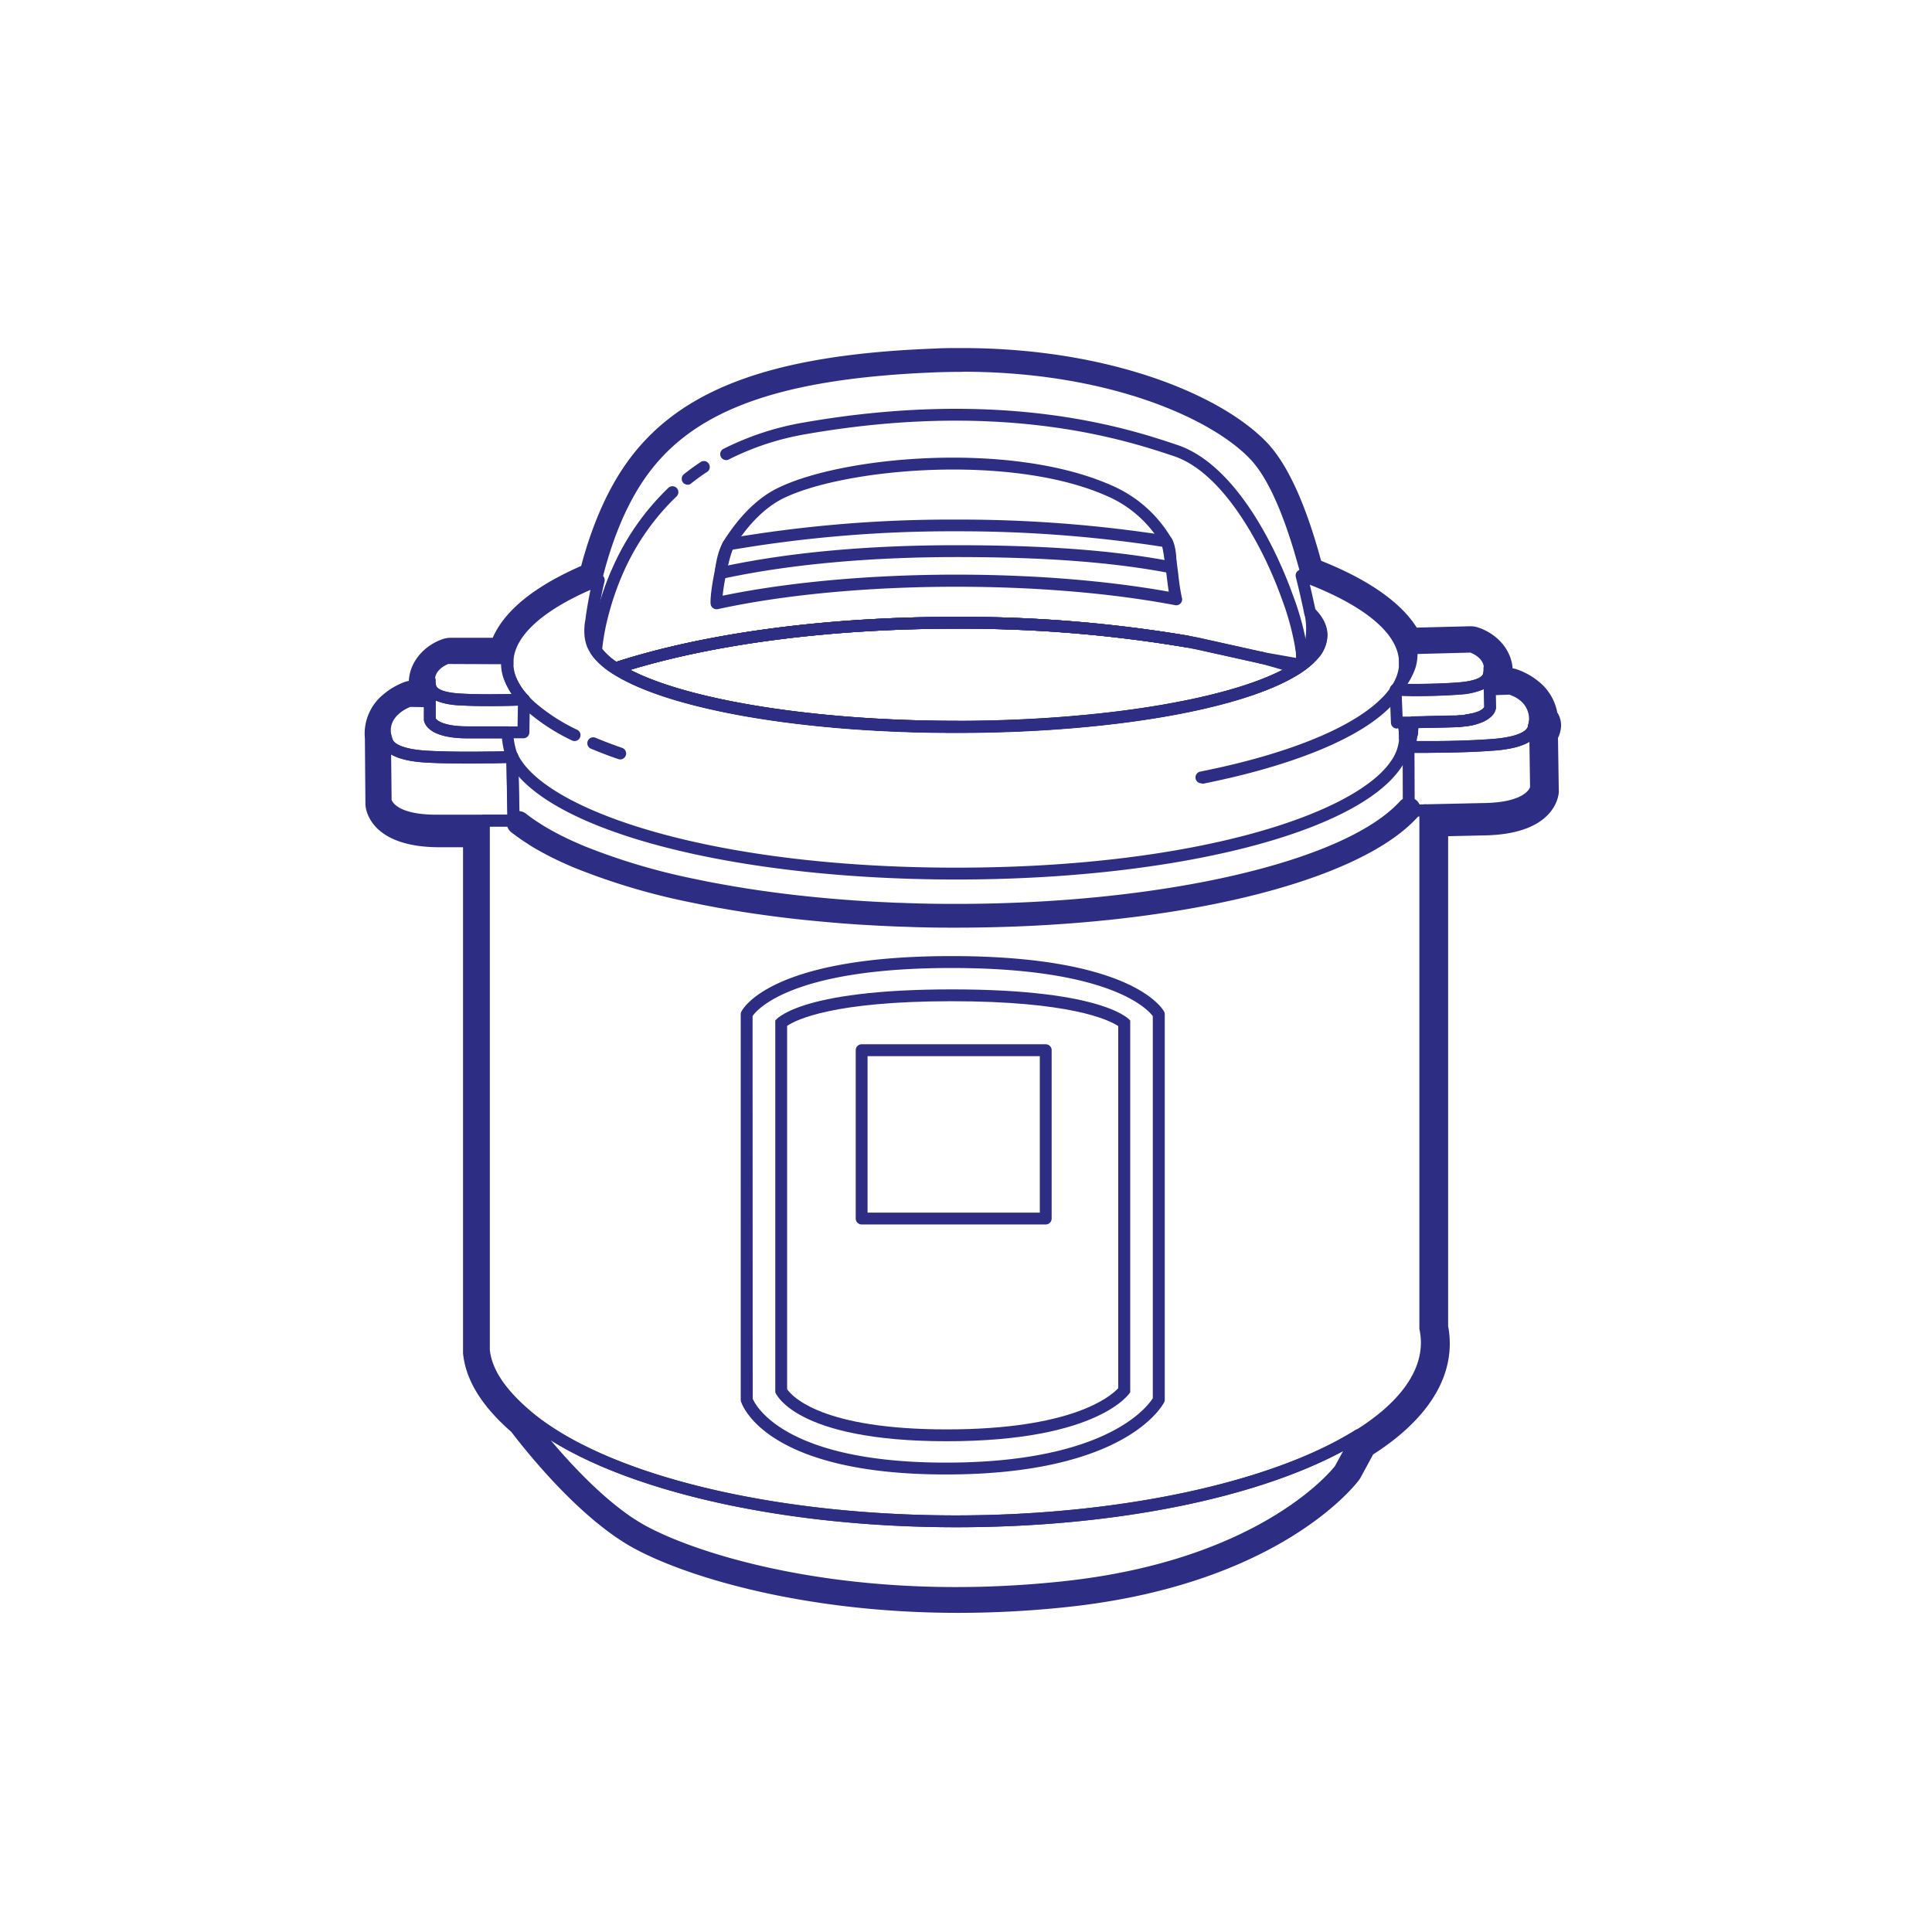 <svg id="Capa_1" data-name="Capa 1" xmlns="http://www.w3.org/2000/svg" viewBox="0 0 600 600"><defs><style>.cls-1{fill:#2d2e83;}</style></defs><title>New icons SRH</title><path class="cls-1" d="M297,227.54c-47.57,0-89.49-7.25-106.81-18.47a1.84,1.84,0,0,1,.43-3.29c28-9.17,65.83-14.22,106.38-14.22a425.39,425.39,0,0,1,72,5.86,1.84,1.84,0,0,1-.64,3.63A420.83,420.83,0,0,0,297,195.24c-38.28,0-74,4.52-101.27,12.79,18.47,9.56,58.09,15.83,101.27,15.83s82.8-6.28,101.26-15.83c-2.17-.66-4.44-1.3-6.77-1.92a1.84,1.84,0,0,1,.95-3.56c3.86,1,7.54,2.11,10.93,3.23a1.84,1.84,0,0,1,.42,3.29C386.44,220.29,344.52,227.54,297,227.54Z"/><path class="cls-1" d="M297,286.25c-3.71,0-7.26,0-10.57-.11-1.3,0-2.6-.06-3.9-.11s-2.58-.08-3.86-.13c-3.5-.14-7-.31-10.44-.52l-2.28-.16c-6.24-.42-12.46-1-18.48-1.64-.67-.07-1.34-.14-2-.23-7.15-.83-14.06-1.84-20.54-3-.88-.15-1.75-.3-2.62-.47l-2.5-.47c-1.06-.2-2.14-.41-3.2-.64-.51-.09-1.06-.21-1.61-.33l-.74-.15a200.76,200.76,0,0,1-35-10.47c-.72-.3-1.42-.59-2.12-.9-2.68-1.17-5.28-2.43-7.73-3.76-.53-.28-1-.57-1.57-.88a1.31,1.31,0,0,1-.22-.12l-.86-.5-.4-.23-1.48-.92c-1.46-.92-2.78-1.83-4-2.75l-.95-.73-.59-.45a10,10,0,0,1-1.1-.92,1.84,1.84,0,1,1,2.51-2.69,7.91,7.91,0,0,0,.78.65c.17.13.38.28.68.52s.57.45.87.67c1.16.88,2.39,1.72,3.78,2.6.45.29.92.57,1.39.86l.38.22c.27.17.55.33.83.49l.23.12c.48.28,1,.55,1.47.82,2.36,1.28,4.87,2.5,7.46,3.63.68.3,1.36.59,2.05.87A197.57,197.57,0,0,0,215,274.7l.75.15c.52.12,1,.23,1.57.33,1.06.23,2.11.43,3.17.63l2.47.46c.86.17,1.72.32,2.59.47,6.41,1.14,13.25,2.13,20.34,3l1.95.22c6,.67,12.15,1.22,18.35,1.63l2.14.15q5.26.32,10.47.53c1.26,0,2.55.09,3.83.12s2.57.09,3.86.11c3.29.08,6.81.11,10.49.11,64.55,0,121.79-13.35,139.18-32.46a1.84,1.84,0,1,1,2.73,2.47C420.82,272.41,362.47,286.25,297,286.25Z"/><path class="cls-1" d="M297,273.14c-67.75,0-124.57-14.36-138.17-34.92a19.5,19.5,0,0,1-1.36-2.4,1.84,1.84,0,0,1,3.32-1.58,15.27,15.27,0,0,0,1.1,1.93c11,16.55,60.86,33.29,135.11,33.29s124.16-16.74,135.1-33.28a13.48,13.48,0,0,0,2.45-7.45,8.89,8.89,0,0,0-.06-1,1.48,1.48,0,0,1,0-.21V225.2a1.84,1.84,0,0,1,3.13-1.31,34.24,34.24,0,0,1,2.34,2.57,1.83,1.83,0,0,1-1.74,3,17.36,17.36,0,0,1-3,8.79C421.53,258.78,364.71,273.14,297,273.14Z"/><path class="cls-1" d="M159.47,255.73a1.85,1.85,0,0,1-1.84-1.8l-.37-18.49a1.4,1.4,0,0,1,0-.41,1.8,1.8,0,0,1,1.8-1.84h.08a1.84,1.84,0,0,1,1.84,1.8l.38,18.86a1.84,1.84,0,0,1-1.8,1.88Z"/><path class="cls-1" d="M436.28,229.31a1.84,1.84,0,0,1-1.83-1.68,10.64,10.64,0,0,0-.51-2.43,1.85,1.85,0,0,1,3-1.91l.62.6a1.89,1.89,0,0,1,.54,1.31v2.27a1.84,1.84,0,0,1-1.76,1.84Z"/><path class="cls-1" d="M157.59,208.12a1.84,1.84,0,0,1-1.82-1.59,4.84,4.84,0,0,1,0-.76,5.1,5.1,0,0,1,0-.78,1.84,1.84,0,0,1,3.66.25v1a1.85,1.85,0,0,1-1.71,1.84Z"/><path class="cls-1" d="M192.61,235.84a2.15,2.15,0,0,1-.6-.1c-2.94-1-5.75-2.09-8.36-3.18a1.84,1.84,0,1,1,1.41-3.39c2.55,1.06,5.29,2.1,8.15,3.09a1.84,1.84,0,0,1-.6,3.58Z"/><path class="cls-1" d="M373.09,243.27a1.84,1.84,0,0,1-.36-3.64c6.27-1.25,12.24-2.66,17.74-4.2,17.12-4.78,30-10.78,37.31-17.36.79-.72,1.47-1.4,2.06-2,2.86-3.12,4.41-6.29,4.64-9.43v-.09c0-.24,0-.49,0-.73,0-8.6-9.8-17.14-27.7-24.23.74,3.1,1.33,5.79,1.75,7.77,2.43,2.53,3.66,5.2,3.66,8a10.94,10.94,0,0,1-2.73,6.91,24.45,24.45,0,0,1-5.73,4.9l-.13.08c-17.39,11.17-59.22,18.39-106.67,18.39s-89.3-7.22-106.69-18.4l-.13-.07a24.53,24.53,0,0,1-5.71-4.89,15.42,15.42,0,0,1-1.17-1.63.41.41,0,0,0,0-.09c-2.61-3.88-1.61-9.23-1.42-10.12.07-.66.51-4.16,1.57-9.26-15.17,6.64-23.63,14.47-23.93,22.22v1c.11,3.21,1.67,6.51,4.63,9.73.61.66,1.26,1.32,1.95,1.94l.13.11a57.54,57.54,0,0,0,13.09,8.46,1.84,1.84,0,0,1-1.63,3.31,61.87,61.87,0,0,1-13.81-8.93l-.13-.11a29.77,29.77,0,0,1-2.32-2.31c-3.56-3.87-5.45-8-5.59-12.14v-1.1c.38-10,10.58-19.32,29.49-26.92a1.84,1.84,0,0,1,2.48,2.13,118.16,118.16,0,0,0-2.29,12.4,1.81,1.81,0,0,1,0,.23s-1.05,4.6.91,7.39c.05.09.11.18.15.27a13,13,0,0,0,.82,1.13,20.7,20.7,0,0,0,4.75,4l.12.08c16.51,10.69,58.63,17.88,104.81,17.88s88.29-7.19,104.79-17.88l.13-.08a20.47,20.47,0,0,0,4.75-4,7.25,7.25,0,0,0,1.91-4.59c0-1.88-1-3.81-3-5.73a1.94,1.94,0,0,1-.52-.95c-.54-2.64-1.45-6.8-2.65-11.56a1.84,1.84,0,0,1,2.41-2.18c21.83,8,33.37,18,33.37,28.92,0,.32,0,.64,0,1v.06c-.27,4-2.15,8-5.58,11.7a31.64,31.64,0,0,1-2.32,2.3c-7.71,7-21.13,13.25-38.79,18.18-5.59,1.57-11.65,3-18,4.27Z"/><path class="cls-1" d="M223.81,179.81a1.83,1.83,0,0,1-1.83-2c.23-2.34.88-6.72,2.75-9.71a1.86,1.86,0,0,1,1.23-.84,408.41,408.41,0,0,1,71-5.9,416.62,416.62,0,0,1,65.64,5,1.85,1.85,0,0,1,1.3.89c1.56,2.7,1.52,7.46,1.38,9.06a1.82,1.82,0,0,1-.73,1.3,1.79,1.79,0,0,1-1.45.34C345.31,174.56,324.29,173,297,173s-52.45,2.34-72.75,6.77A1.81,1.81,0,0,1,223.81,179.81Zm3.66-9.09a18.46,18.46,0,0,0-1.49,4.91c20.31-4.19,44.17-6.31,71-6.31,26.48,0,47.13,1.46,64.69,4.61a15.57,15.57,0,0,0-.62-4.12A415,415,0,0,0,297,165,406.15,406.15,0,0,0,227.47,170.72Z"/><path class="cls-1" d="M297,227.54c-47.57,0-89.49-7.25-106.81-18.47a1.84,1.84,0,0,1,.43-3.29c28-9.17,65.83-14.22,106.38-14.22a425.39,425.39,0,0,1,72,5.86,1.84,1.84,0,0,1-.64,3.63A420.83,420.83,0,0,0,297,195.24c-38.28,0-74,4.53-101.27,12.79,18.47,9.56,58.09,15.83,101.27,15.83,44,0,84.28-6.51,102.27-16.37l-7.62-1.35a1.84,1.84,0,1,1,.64-3.62l10.21,1.8c0-1.16-.1-2.21-.13-2.49,0,0,0,0,0-.05a1.85,1.85,0,0,1,1.38-2,1.81,1.81,0,0,1,1.37.2,21.55,21.55,0,0,0,.15-8.61l-.07-.3c0-.16-.07-.32-.1-.49a1.84,1.84,0,0,1,3.1-1.64c2.7,2.65,4.07,5.46,4.07,8.36a11,11,0,0,1-2.73,6.92,22.24,22.24,0,0,1-3.9,3.63,1.62,1.62,0,0,1-.46.33c-.43.32-.89.63-1.37.94l-.13.07C386.24,220.33,344.41,227.54,297,227.54Z"/><path class="cls-1" d="M297,227.54c-47.57,0-89.49-7.25-106.81-18.47a1.84,1.84,0,0,1,.43-3.29c28-9.17,65.83-14.22,106.38-14.22a425.39,425.39,0,0,1,72,5.86l2.93.54,20.49,4.57a1.84,1.84,0,0,1-.81,3.59l-20.41-4.56-2.85-.51a420.63,420.63,0,0,0-71.3-5.81c-38.28,0-74,4.53-101.27,12.79,18.47,9.56,58.09,15.83,101.27,15.83a1.84,1.84,0,1,1,0,3.68Z"/><path class="cls-1" d="M297,474.3c-58.44,0-111.46-13.23-135.07-33.69-8.37-7.25-12.78-14.17-13.49-21.13,0-.06,0-.12,0-.18V254.85a1.84,1.84,0,0,1,1.84-1.84h7.54a1.84,1.84,0,0,1,0,3.68h-5.7V419.2c.64,6,4.64,12.05,12.23,18.63,23,19.92,75,32.79,132.66,32.79,50.42,0,97.92-10.14,124-26.46,13.26-8.3,20.26-17.7,20.26-27.19a19.86,19.86,0,0,0-.47-4.26,1.81,1.81,0,0,1,0-.4V251.63a1.84,1.84,0,0,1,3.68,0V412.11a23.53,23.53,0,0,1,.51,4.86c0,10.82-7.6,21.3-22,30.31C395.88,464.2,348.8,474.3,297,474.3Z"/><path class="cls-1" d="M297,288.09c-3.72,0-7.29,0-10.61-.11-1.3,0-2.62-.06-3.93-.11l-3.85-.13c-3.52-.14-7.05-.32-10.49-.53H268l-2.19-.14c-6.25-.42-12.5-1-18.55-1.65l-2-.23c-7.17-.84-14.12-1.85-20.63-3-.88-.15-1.76-.3-2.64-.47l-2.52-.48c-1-.19-2.15-.41-3.22-.64-.49-.09-1.05-.21-1.61-.33l-.73-.15a203.55,203.55,0,0,1-35.36-10.57c-.73-.3-1.44-.6-2.15-.92-2.72-1.18-5.37-2.47-7.86-3.82l-1.56-.87a2,2,0,0,1-.25-.14c-.31-.17-.61-.35-.91-.53l-.38-.22c-.57-.35-1.07-.65-1.55-1-1.5-.94-2.86-1.88-4.12-2.84l-1-.75a3.68,3.68,0,0,1,4.59-5.76c.26.21.53.41.81.62,1.13.86,2.32,1.67,3.66,2.52l1.36.85.37.21.78.46.13.07.13.07c.46.27.93.53,1.41.79,2.33,1.26,4.79,2.46,7.33,3.56l2,.87a196.69,196.69,0,0,0,34,10.16l.76.16,1.53.31c1.08.23,2.11.44,3.15.63.85.17,1.66.32,2.47.46s1.71.32,2.57.46c6.39,1.14,13.19,2.13,20.24,2.95.66.09,1.29.15,1.93.22,6,.67,12.11,1.21,18.29,1.63l2.12.14c3.5.21,7,.39,10.43.53,1.25,0,2.53.09,3.81.12s2.56.09,3.84.11c3.29.08,6.8.11,10.46.11,64.07,0,120.75-13.1,137.82-31.86a3.68,3.68,0,1,1,5.45,4.95C421.57,274.32,364,288.09,297,288.09Z"/><path class="cls-1" d="M191.15,209.37a1.91,1.91,0,0,1-1-.29,25.06,25.06,0,0,1-5.65-4.81l-.16-.2-.76-1.1a1.86,1.86,0,0,1-.32-1.05,70.61,70.61,0,0,1,2.29-12.44,91,91,0,0,1,4.28-12.29,1.62,1.62,0,0,1,.1-.18,77.7,77.7,0,0,1,17.68-25.54,1.84,1.84,0,0,1,2.53,2.67,74.11,74.11,0,0,0-16.92,24.51.89.89,0,0,1-.08.17,86.51,86.51,0,0,0-4,11.61,72.05,72.05,0,0,0-2.12,11l.32.46a20.13,20.13,0,0,0,4.12,3.62c28-9,65.39-13.95,105.54-13.95a425.39,425.39,0,0,1,72,5.86l3.74.76,19.67,4.35a1.84,1.84,0,0,1-.79,3.6l-19.64-4.35-3.66-.74a421.07,421.07,0,0,0-71.27-5.8c-40.17,0-77.55,5-105.24,14A1.79,1.79,0,0,1,191.15,209.37Zm213-6a1.84,1.84,0,0,1-1.82-1.6,83.21,83.21,0,0,0-4.3-15.91c-1.14-3.18-2.42-6.31-3.77-9.31-4-8.84-14.85-30-29.84-34.94-14.37-4.78-52.54-17.49-113.91-6.82a84.56,84.56,0,0,0-24.16,7.89,1.84,1.84,0,0,1-1.68-3.28,88.35,88.35,0,0,1,25.21-8.23c62.29-10.83,101.09,2.08,115.7,7,15.78,5.26,26.84,25.39,32,36.92,1.4,3.08,2.7,6.3,3.88,9.57A86.93,86.93,0,0,1,406,201.28a1.85,1.85,0,0,1-1.58,2.07ZM222.52,189.2a1.84,1.84,0,0,1-1.84-1.73c-.25-4.05,2.4-16.73,4-19.38h0c5-7.88,10.59-13.42,16.73-16.46,20.18-10,72.68-14.74,103.86-.86a39.74,39.74,0,0,1,18.57,16.47c.82,1.42,1.35,5.21,2.11,11.29a68.77,68.77,0,0,0,1.06,6.95,1.84,1.84,0,0,1-2.06,2.46c-19.75-3.74-43.28-5.72-68-5.72-27.24,0-53.53,2.47-74,6.95A1.72,1.72,0,0,1,222.52,189.2ZM227.85,170c-.91,1.45-3,10.14-3.42,15,20.41-4.22,46.05-6.54,72.53-6.54,23.87,0,46.63,1.83,66,5.29-.18-1.25-.39-2.85-.64-4.84-.42-3.34-1.12-8.92-1.64-9.91a36.15,36.15,0,0,0-16.89-14.95c-29.76-13.25-81.62-8.65-100.72.8C237.57,157.65,232.44,162.74,227.85,170Zm-14.29-19.47a1.84,1.84,0,0,1-1.15-3.28c1.62-1.28,3.3-2.51,5-3.64a1.84,1.84,0,1,1,2,3.06c-1.63,1.08-3.23,2.24-4.76,3.46A1.82,1.82,0,0,1,213.56,150.57Z"/><path class="cls-1" d="M297,496.55c-48,0-83-11.31-98-19.32-18.49-9.92-37.16-35.43-38-36.51a1.84,1.84,0,0,1,.28-2.47l.46-.41a1.84,1.84,0,0,1,2.42,0c23,19.91,75,32.78,132.66,32.78,50.42,0,97.92-10.14,124-26.46a1.84,1.84,0,0,1,2.6,2.44l-5.71,10.54-.14.22c-.92,1.25-23.28,30.6-87.16,37.39A316.23,316.23,0,0,1,297,496.55Zm-125.92-49.2c7.11,8.42,18.61,20.69,29.71,26.64,17.82,9.57,65.11,23.95,129.29,17.1,60.56-6.44,83.13-34,84.53-35.83l2.53-4.67C389.53,465.51,345.32,474.3,297,474.3,245.21,474.3,197.72,463.93,171.12,447.35Z"/><path class="cls-1" d="M436.31,208.48a1.84,1.84,0,0,1-1.84-1.84v-1.4a1.84,1.84,0,1,1,3.68,0v1.4A1.84,1.84,0,0,1,436.31,208.48Z"/><path class="cls-1" d="M436.28,227a1.83,1.83,0,0,1-1.84-1.83h0a1.84,1.84,0,1,1,1.84,1.84Z"/><path class="cls-1" d="M436.28,231a1.84,1.84,0,0,1-1.84-1.84V227.5a1.84,1.84,0,0,1,3.68,0v1.61A1.85,1.85,0,0,1,436.28,231Z"/><path class="cls-1" d="M295.57,310.94c36.71,0,48.68,5.73,51.71,7.71V431.12c-2.48,2.67-14.47,12.79-53.23,12.79s-48-10.18-49.6-12.47V318.59c2.86-1.93,14.44-7.65,51.12-7.65m0-3.68c-48.19,0-54.8,9.67-54.8,9.67V432.39s5.56,15.2,53.28,15.2S351,432.39,351,432.39V316.93s-7.21-9.67-55.39-9.67Z"/><path class="cls-1" d="M293.76,457.91c-56.14,0-63.36-21.74-63.64-22.67a1.59,1.59,0,0,1-.08-.53V315a1.89,1.89,0,0,1,.17-.78c.34-.71,8.83-17.3,65.31-17.3s65.6,16.54,66,17.24a1.77,1.77,0,0,1,.21.84V434.71a1.77,1.77,0,0,1-.2.82C361,436.45,349.68,457.91,293.76,457.91Zm-60-23.53c.89,2.09,9.94,19.85,60,19.85,49.85,0,62.6-17.37,64.25-20V315.57c-1.59-2.14-13.15-14.95-62.49-14.95s-60.32,12.79-61.8,14.92Zm126.13.33h0Z"/><path class="cls-1" d="M324.76,380.27H267.59a1.84,1.84,0,0,1-1.84-1.84V326.15a1.84,1.84,0,0,1,1.84-1.84h57.17a1.84,1.84,0,0,1,1.84,1.84v52.28A1.84,1.84,0,0,1,324.76,380.27Zm-55.33-3.68h53.49V328H269.43Z"/><path class="cls-1" d="M152,219.29c-3,0-6.27-.06-9.21-.23-6.19-.36-9.71-1.91-10.76-4.73a9.59,9.59,0,0,1-.36-1.24c-1.43-6,3.7-9.47,6.62-10.47a2,2,0,0,1,.59-.1h0l18.7.07a1.83,1.83,0,0,1,1.82,2.08,10.32,10.32,0,0,0,.75,5.41,19.68,19.68,0,0,0,3.81,5.85,1.82,1.82,0,0,1,.43,2,1.84,1.84,0,0,1-1.66,1.18l-1,0c-.9,0-2.35.07-4.1.11S154.06,219.29,152,219.29Zm-12.79-13.08c-1.12.45-4.86,2.26-4,6.06a5.62,5.62,0,0,0,.23.77c.35,1,2.51,2.06,7.53,2.35,4.8.28,10.54.24,14.5.16l1.44,0a24.67,24.67,0,0,1-2.17-4,14,14,0,0,1-1.14-5.27Z"/><path class="cls-1" d="M162.54,229.28H145.18c-12.16,0-13.4-4.69-13.52-5.63a2.29,2.29,0,0,1,0-.25V212.69a1.84,1.84,0,0,1,3.64-.4,4.81,4.81,0,0,0,.22.75c.35,1,2.51,2.06,7.53,2.35,4.8.28,10.54.24,14.5.16,1.73,0,4.21-.1,5.11-.14a1.94,1.94,0,0,1,1.36.53,1.83,1.83,0,0,1,.55,1.34l-.17,10.2A1.84,1.84,0,0,1,162.54,229.28Zm-27.22-6.17c.43.78,2.82,2.49,9.86,2.49h15.55l.11-6.45-3.23.08c-4,.08-9.87.12-14.8-.17a21.13,21.13,0,0,1-7.49-1.52Z"/><path class="cls-1" d="M133.48,214.53a1.84,1.84,0,0,1-1.84-1.84v-1.41a1.84,1.84,0,0,1,3.68,0v1.41A1.84,1.84,0,0,1,133.48,214.53Z"/><path class="cls-1" d="M145.36,237.12c-4.16,0-8.79-.07-12.94-.3-8.08-.46-12.65-2.41-14-6a14.19,14.19,0,0,1-.46-1.52c-1.83-7.68,4.76-12.12,8.5-13.39a2.11,2.11,0,0,1,.61-.1l6.39.07a1.84,1.84,0,0,1,1.82,1.84v5.34c.43.78,2.82,2.5,9.86,2.5h12.41a1.84,1.84,0,0,1,1.84,1.77,22.1,22.1,0,0,0,1.26,6.73l.05.12a1.86,1.86,0,0,1-.09,1.73,1.81,1.81,0,0,1-1.49.91,5.14,5.14,0,0,1-.82.06l-5.81.13-1.14,0C149.61,237.1,147.55,237.12,145.36,237.12Zm13.73-.25Zm-31.67-17.33c-1.37.54-7.2,3.22-5.85,8.93.09.34.21.74.35,1.14.69,1.86,4.7,3.19,10.71,3.53,6.22.35,13.6.34,18.7.26l1.12,0,4.11-.09a31.21,31.21,0,0,1-.67-4H145.18c-12.16,0-13.4-4.7-13.52-5.64a2,2,0,0,1,0-.25v-3.81Zm7.85,3.45Z"/><path class="cls-1" d="M159.46,256.69H135.55c-16.2,0-17.5-7.08-17.6-7.89,0-.06,0-.13,0-.2l-.17-20.41a1.86,1.86,0,0,1,1.61-1.84,1.84,1.84,0,0,1,2,1.38c.14.56.41,1.55.52,1.88.69,1.86,4.7,3.19,10.71,3.53,6.22.35,13.6.34,18.7.26l1.7,0c2.38-.05,4.9-.1,6-.14a1.87,1.87,0,0,1,1.32.51,1.83,1.83,0,0,1,.58,1.3l.37,19.78a1.83,1.83,0,0,1-1.84,1.88Zm-37.84-8.28c.14.43,1.79,4.6,13.93,4.6h22L157.28,237l-4.18.09-1.71,0c-5.16.08-12.64.09-19-.26-4.92-.28-8.54-1.12-10.92-2.53Z"/><path class="cls-1" d="M437.3,216.1l-2.85,0h-1a1.83,1.83,0,0,1-1.69-1.14,1.85,1.85,0,0,1,.39-2h0a19.7,19.7,0,0,0,3.67-5.92,10.16,10.16,0,0,0,.63-5.42,1.86,1.86,0,0,1,.41-1.47,1.8,1.8,0,0,1,1.36-.66l18.7-.48a1.45,1.45,0,0,1,.61.08c2.93.93,8.14,4.29,6.84,10.35a7.51,7.51,0,0,1-.33,1.22c-1,2.84-4.47,4.47-10.65,5-4.94.39-10.77.49-14.79.49Zm-.18-3.68h1.44c3.95,0,9.67-.09,14.49-.48,5-.4,7.15-1.56,7.48-2.51a6.63,6.63,0,0,0,.2-.76c.82-3.83-3-5.56-4.09-6l-16.42.43a13.89,13.89,0,0,1-1,5.3A24.25,24.25,0,0,1,437.12,212.42Z"/><path class="cls-1" d="M433.81,226.26a1.85,1.85,0,0,1-1.84-1.77l-.39-10.16a1.85,1.85,0,0,1,1.84-1.94h1.06c1.18,0,2.82,0,4.08,0,4,0,9.71-.11,14.5-.49,5-.41,7.14-1.57,7.47-2.52a6,6,0,0,0,.21-.78,1.84,1.84,0,0,1,3.64.36l.23,10.69a1.69,1.69,0,0,1,0,.23,4.3,4.3,0,0,1-1.2,2.36,3.92,3.92,0,0,1-.41.41,9.34,9.34,0,0,1-2.26,1.45,2.4,2.4,0,0,1-.42.18,14.87,14.87,0,0,1-2.49.8,18.19,18.19,0,0,1-1.9.37l-.64.09c-.37.06-.83.11-1.31.15-.21,0-.46.05-.73.06-.61,0-1.3.08-2,.09l-12.4.27-1.09,0-3.85.09Zm1.52-10.18.25,6.46,2.09,0,1,0,12.44-.27c.67,0,1.29,0,1.88-.09l.61-.06c.44,0,.83-.08,1.19-.13l.51-.07c.6-.09,1.11-.18,1.64-.31a11.78,11.78,0,0,0,2-.63l.14,0,.11-.05a6.27,6.27,0,0,0,1.39-.88,1.14,1.14,0,0,1,.11-.11,2.71,2.71,0,0,0,.27-.36l-.13-5.56a21,21,0,0,1-7.44,1.7c-4.92.39-10.76.49-14.8.5ZM461,219.37Z"/><path class="cls-1" d="M462.53,210.86a1.83,1.83,0,0,1-1.83-1.8l0-1.41a1.85,1.85,0,0,1,1.8-1.88h0a1.84,1.84,0,0,1,1.84,1.8l0,1.41a1.83,1.83,0,0,1-1.79,1.88Z"/><path class="cls-1" d="M441.34,233.81c-1.21,0-2.32,0-3.15,0h0a7.32,7.32,0,0,1-.83,0,1.76,1.76,0,0,1-1.52-.87,1.82,1.82,0,0,1-.06-1.78h0l0-.07a14.32,14.32,0,0,0,.84-3.64,27.72,27.72,0,0,0,.26-3.11,1.83,1.83,0,0,1,1.8-1.81l12.41-.27c.67,0,1.29,0,1.88-.09l.61-.06c.44,0,.83-.08,1.19-.13l.51-.07c.6-.09,1.13-.19,1.64-.31a11.78,11.78,0,0,0,2-.63l.14,0,.11-.05a6.27,6.27,0,0,0,1.39-.88,1.14,1.14,0,0,1,.11-.11,2.71,2.71,0,0,0,.27-.36l-.13-5.32a1.84,1.84,0,0,1,1.78-1.88L469,212a2.58,2.58,0,0,1,.62.09c3.65,1.16,10.21,5.32,8.88,12.76a1,1,0,0,1-.06.25c-.07.3-.14.62-.22.91,0,.13-.07.25-.11.37h0a.22.22,0,0,0,0-.06,1.57,1.57,0,0,1-.08.31,1.62,1.62,0,0,1-.09.3c-1.2,3.47-5.72,5.52-13.79,6.15-6.35.5-13.81.65-18.95.68C444,233.81,442.6,233.81,441.34,233.81Zm-5.63-2.47h0Zm4.21-1.21c.46,0,1,0,1.43,0h3.8c5.08,0,12.45-.18,18.69-.68,6-.47,10-1.88,10.64-3.78a.13.13,0,0,1,0-.06c0-.11.06-.22.1-.33l0-.15c.08-.29.16-.61.22-.88,0,0,0-.07,0-.1.12-.82.59-6.15-6.09-8.42l-4.25.15.09,3.81a1.69,1.69,0,0,1,0,.23,4.3,4.3,0,0,1-1.2,2.36,3.92,3.92,0,0,1-.41.41,9.34,9.34,0,0,1-2.26,1.45,2.4,2.4,0,0,1-.42.18,14.87,14.87,0,0,1-2.49.8,18.78,18.78,0,0,1-1.9.37l-.64.09c-.37.06-.83.11-1.31.15-.21,0-.46.05-.73.06-.61,0-1.3.08-2,.09l-10.7.24c0,.59-.11,1.19-.19,1.77S440.1,229.33,439.92,230.13Zm38.17-3.78Zm0,0Zm-3.52-1h0Zm2.09-.8h0ZM461,219.37Z"/><path class="cls-1" d="M438.75,226.14a1.84,1.84,0,0,1,0-3.67h0l12.41-.29h0c.68,0,1.31,0,1.9-.08a1.84,1.84,0,0,1,.24,3.68c-.65,0-1.34.08-2.08.09l-12.4.27Z"/><path class="cls-1" d="M455.65,225.5a1.84,1.84,0,0,1-.26-3.66c.53-.08,1.06-.18,1.57-.3a1.84,1.84,0,0,1,2.23,1.35,2.1,2.1,0,0,1,.05.43,1.85,1.85,0,0,1-1.41,1.79,18.89,18.89,0,0,1-1.91.37A1.23,1.23,0,0,1,455.65,225.5Z"/><path class="cls-1" d="M476.39,227.46a2.2,2.2,0,0,1-.5-.06,1.84,1.84,0,0,1-1.27-2.26v0c.08-.29.16-.61.22-.88a1.85,1.85,0,0,1,2.11-1.41,1.82,1.82,0,0,1,1.51,2,3,3,0,0,1-.09.52c0,.07-.06.25-.11.43l-.09.3s0,0,0,0A1.84,1.84,0,0,1,476.39,227.46Zm.25-2.83,1.79.41Z"/><path class="cls-1" d="M437.5,253.58a1.84,1.84,0,0,1-1.84-1.84v-.39L435.6,232a1.8,1.8,0,0,1,.53-1.3,1.85,1.85,0,0,1,1.31-.54h7.71c5.08,0,12.45-.18,18.69-.68,6-.47,10-1.88,10.64-3.78a.13.13,0,0,1,0-.06c0-.11.06-.23.1-.34s.08-.24.1-.34a1.05,1.05,0,0,1,.05-.19c0-.06,0-.11,0-.17s.05-.26.09-.4h0v0h0a.14.14,0,0,0,0-.06l.07-.32a1.84,1.84,0,0,1,3.63.41l.29,20.41v.2c-.08.81-1.22,7.91-17.42,8.28l-23.9.52Zm1.78-19.78.06,16.06,22-.48c12-.27,13.69-4.47,13.83-4.91l-.2-14.1c-2.33,1.44-5.94,2.35-10.86,2.74-6.35.5-13.81.65-18.95.68C443.28,233.81,441,233.81,439.28,233.8Z"/><path class="cls-1" d="M476.39,227.46a2.2,2.2,0,0,1-.5-.06,1.84,1.84,0,0,1-1.27-2.26v0c.08-.29.16-.61.22-.88a1.85,1.85,0,0,1,2.11-1.41,1.82,1.82,0,0,1,1.51,2,3,3,0,0,1-.09.52c0,.07-.06.25-.11.43l-.09.3s0,0,0,0A1.84,1.84,0,0,1,476.39,227.46Zm.25-2.83,1.79.41Z"/><path class="cls-1" d="M298.76,115.44c45.54,0,77.69,14.6,89.58,27.21,7.32,7.77,12.64,24.33,15.88,37h0c20,7.34,32,16.8,32,27.1l0,.9s2.29-3,1.91-5.36l18.63-.47s6.88,2.17,5.59,8.17c0,.08,0,.16-.05.24s-.07.26-.1.4l-.12.36a3.07,3.07,0,0,1-.76,1.18,3.1,3.1,0,0,0,.76-1.19,3.59,3.59,0,0,0,.12-.35c0-.14.07-.27.1-.4s0-.16.05-.23l.11,5.05,6.36-.22s9,2.85,7.6,10.65c0-.15.06-.27.09-.36l.29,20.33s-.6,6.25-15.58,6.59l-14.62.32-3.45.07-.75,0V412.6a21.21,21.21,0,0,1,.51,4.64c0,10.49-7.69,20.29-21,28.65l-.94.56-4.75,8.79s-22,29.76-85.58,36.52a310.92,310.92,0,0,1-33,1.77c-47.07,0-82-11-96.93-19-16.19-8.69-32.9-30.13-36.49-34.89l-.25-.21c-7.11-6.17-12.09-12.75-12.81-19.85V255.69H136.54c-15,0-15.72-6.24-15.72-6.24l-.17-20.34c0,.12.08.31.14.53-1.72-7.89,7.32-11,7.32-11l6.36.07v-5c-1.42-6,5.41-8.3,5.41-8.3l18.63.06h.08c.91-9.12,11.24-17.52,28.15-24.31h0c2.12-9,6-21.25,12.7-31.39,13.64-20.63,38.56-32.06,90.79-34.12q4.33-.17,8.53-.17M436.28,206.7v0m41.26,18.56a4.83,4.83,0,0,1-.17.59.77.77,0,0,0,.06-.23c0-.12.07-.24.11-.36M298.76,108.09h0c-2.91,0-5.88,0-8.82.17-51.75,2-80.65,13.23-96.64,37.41-6.47,9.76-10.45,21.2-12.81,30.09-14.57,6.37-23.77,13.84-27.47,22.31l-13.12,0h0a7.38,7.38,0,0,0-2.38.4c-5.44,1.85-10.22,6.69-10.56,13a6.3,6.3,0,0,0-1.21.3,21.87,21.87,0,0,0-6.72,3.91,15.72,15.72,0,0,0-5.71,13.67l.16,20.23a7.16,7.16,0,0,0,.05.8c.25,2.13,2.54,12.74,23,12.74h7.27V419.56a6.23,6.23,0,0,0,0,.74c.84,8.31,5.75,16.3,15,24.4,5.36,7,21.74,27.36,38.39,36.3,17.09,9.17,53.64,19.89,100.41,19.89a319.85,319.85,0,0,0,33.75-1.81c66.05-7,89.74-38.15,90.72-39.47a9.8,9.8,0,0,0,.55-.87l3.82-7.06c11-7,23.8-18.62,23.8-34.44a28.77,28.77,0,0,0-.51-5.39V259.69l11.63-.26c20.48-.47,22.53-11.12,22.73-13.25a7.26,7.26,0,0,0,0-.8l-.24-16.22a6,6,0,0,0,.37-.86,10.31,10.31,0,0,0,.46-1.68,7.31,7.31,0,0,0-1.06-5.36,16.09,16.09,0,0,0-5.9-9.71,22,22,0,0,0-6.74-3.71,6.5,6.5,0,0,0-1.22-.27c-.48-6.28-5.37-11-10.84-12.74a7.31,7.31,0,0,0-2.23-.34h-.18l-16.53.42c-5.89-9.37-18.15-16.15-29.7-20.76-4.78-17.59-10.38-29.87-16.67-36.55-13.85-14.69-48.58-29.51-94.94-29.51Z"/></svg>